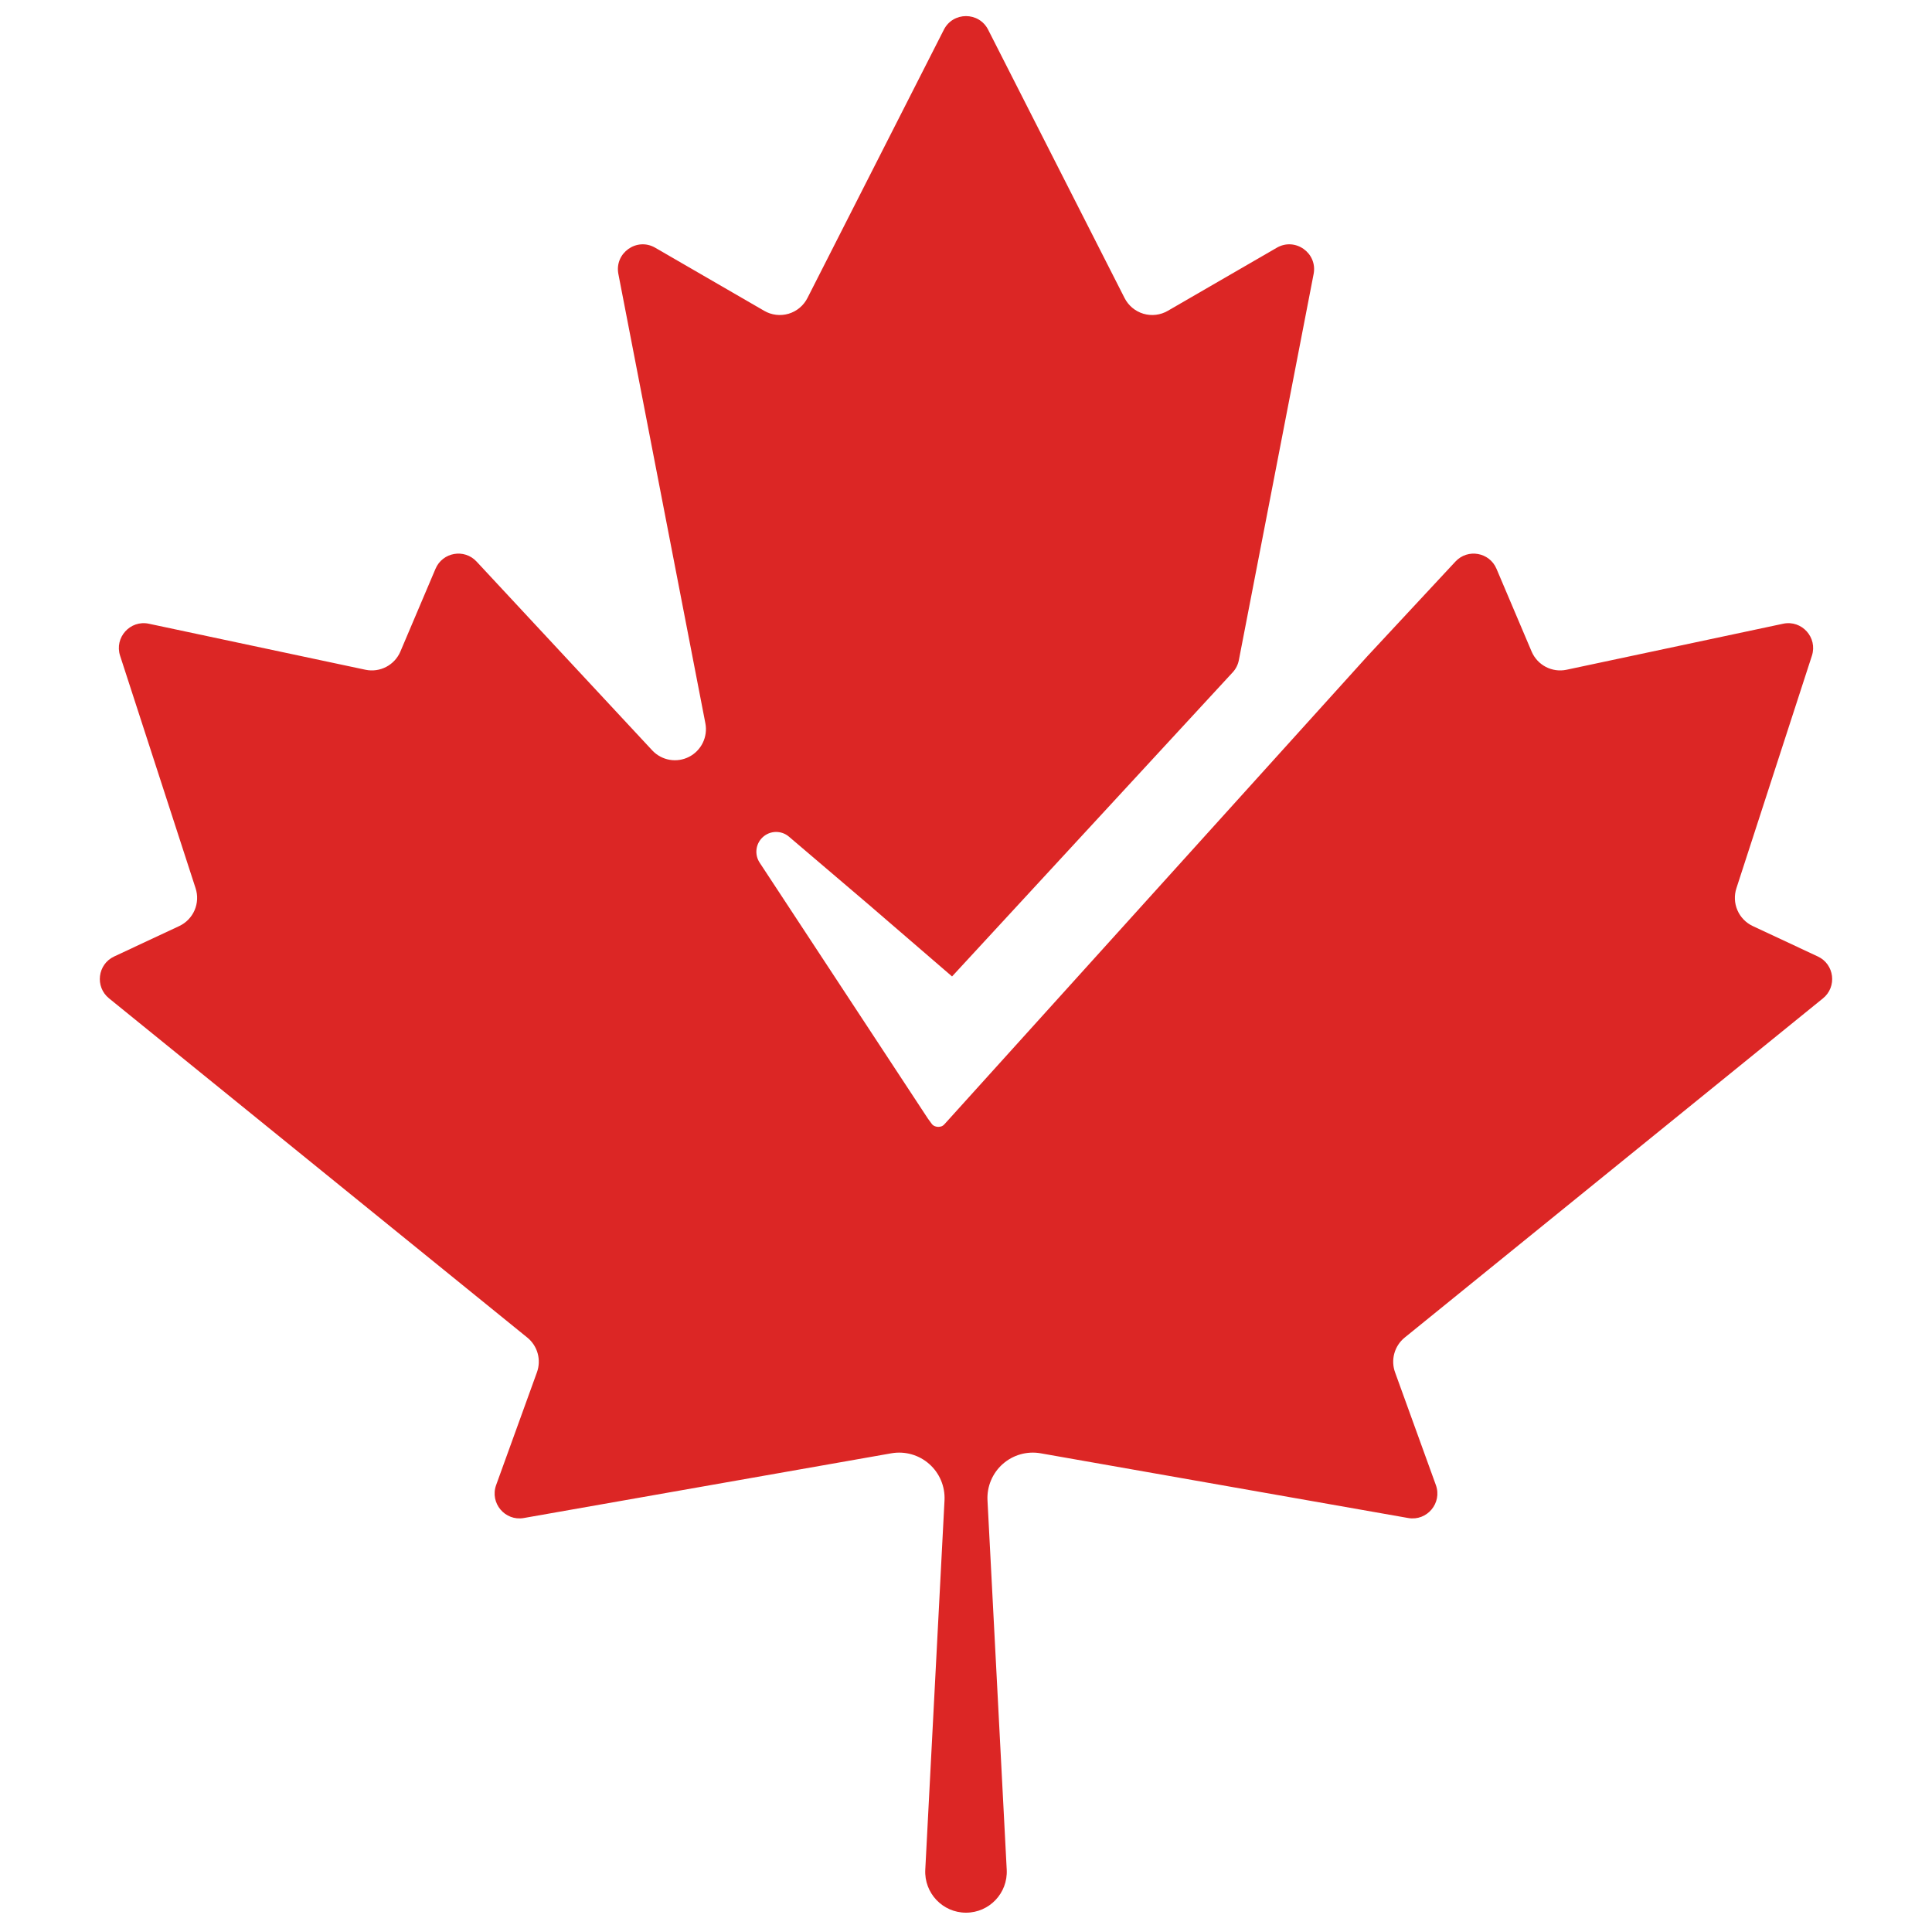 <svg width="600" height="600" viewBox="0 0 600 600" fill="none" xmlns="http://www.w3.org/2000/svg">
<path d="M300 594C292.747 594 286.976 587.91 287.353 580.654L293.33 465.878C293.426 463.769 293.05 461.667 292.229 459.725C291.407 457.784 290.161 456.049 288.582 454.656C287.003 453.259 285.132 452.236 283.106 451.659C281.08 451.084 278.951 450.971 276.875 451.326L162.665 471.435C156.824 472.461 152.058 466.778 154.08 461.194L166.732 426.237C167.43 424.347 167.519 422.286 166.988 420.342C166.456 418.398 165.33 416.669 163.768 415.401L33.86 310.047C29.431 306.458 30.287 299.461 35.45 297.047L55.701 287.576C57.823 286.571 59.507 284.825 60.435 282.666C61.363 280.506 61.472 278.082 60.741 275.847L37.298 203.648C35.463 197.994 40.426 192.47 46.233 193.704L113.514 208.001C115.691 208.455 117.958 208.142 119.93 207.114C121.902 206.085 123.459 204.406 124.336 202.359L135.256 176.634C137.44 171.488 144.19 170.3 147.996 174.39L202.607 233.091C204.04 234.605 205.926 235.613 207.98 235.964C210.034 236.315 212.147 235.989 214.001 235.036C215.854 234.082 217.35 232.553 218.262 230.676C219.174 228.8 219.455 226.678 219.061 224.628L192.042 85.087C190.783 78.584 197.746 73.614 203.473 76.929L237.295 96.507C238.433 97.175 239.696 97.602 241.005 97.761C242.315 97.92 243.643 97.808 244.908 97.433C246.172 97.057 247.347 96.425 248.357 95.576C249.368 94.728 250.195 93.68 250.785 92.499L293.128 9.219C295.988 3.594 304.013 3.594 306.873 9.219L349.215 92.499C349.806 93.68 350.633 94.728 351.643 95.576C352.655 96.425 353.829 97.057 355.092 97.433C356.359 97.808 357.685 97.92 358.996 97.761C360.304 97.602 361.567 97.175 362.705 96.507L396.529 76.929C402.254 73.614 409.219 78.584 407.958 85.087L384.735 205.021C384.463 206.431 383.803 207.738 382.829 208.793L295.669 303.245L269.605 280.779L245.015 259.834C242.647 257.817 239.148 257.891 236.867 260.006C234.664 262.049 234.26 265.387 235.911 267.897L288.175 347.399L289.418 349.098C290.045 349.903 291.379 350.172 292.455 349.768C292.897 349.571 293.111 349.349 293.347 349.098L424.555 203.894L452.005 174.39C455.81 170.3 462.56 171.488 464.746 176.634L475.665 202.359C476.54 204.406 478.099 206.085 480.07 207.114C482.041 208.142 484.308 208.455 486.485 208.001L553.768 193.704C559.574 192.47 564.538 197.994 562.701 203.648L539.259 275.847C538.53 278.082 538.638 280.506 539.567 282.666C540.492 284.825 542.177 286.571 544.3 287.576L564.55 297.047C569.713 299.461 570.568 306.458 566.141 310.047L436.233 415.401C434.671 416.669 433.545 418.398 433.013 420.342C432.482 422.286 432.571 424.347 433.267 426.237L445.921 461.194C447.943 466.778 443.177 472.461 437.335 471.435L323.126 451.326C321.05 450.971 318.921 451.084 316.895 451.659C314.868 452.236 312.997 453.259 311.418 454.656C309.84 456.049 308.593 457.784 307.772 459.725C306.95 461.667 306.574 463.769 306.671 465.878L312.647 580.654C313.025 587.91 307.253 594 300 594Z" fill="#DC2625"/>
</svg>
